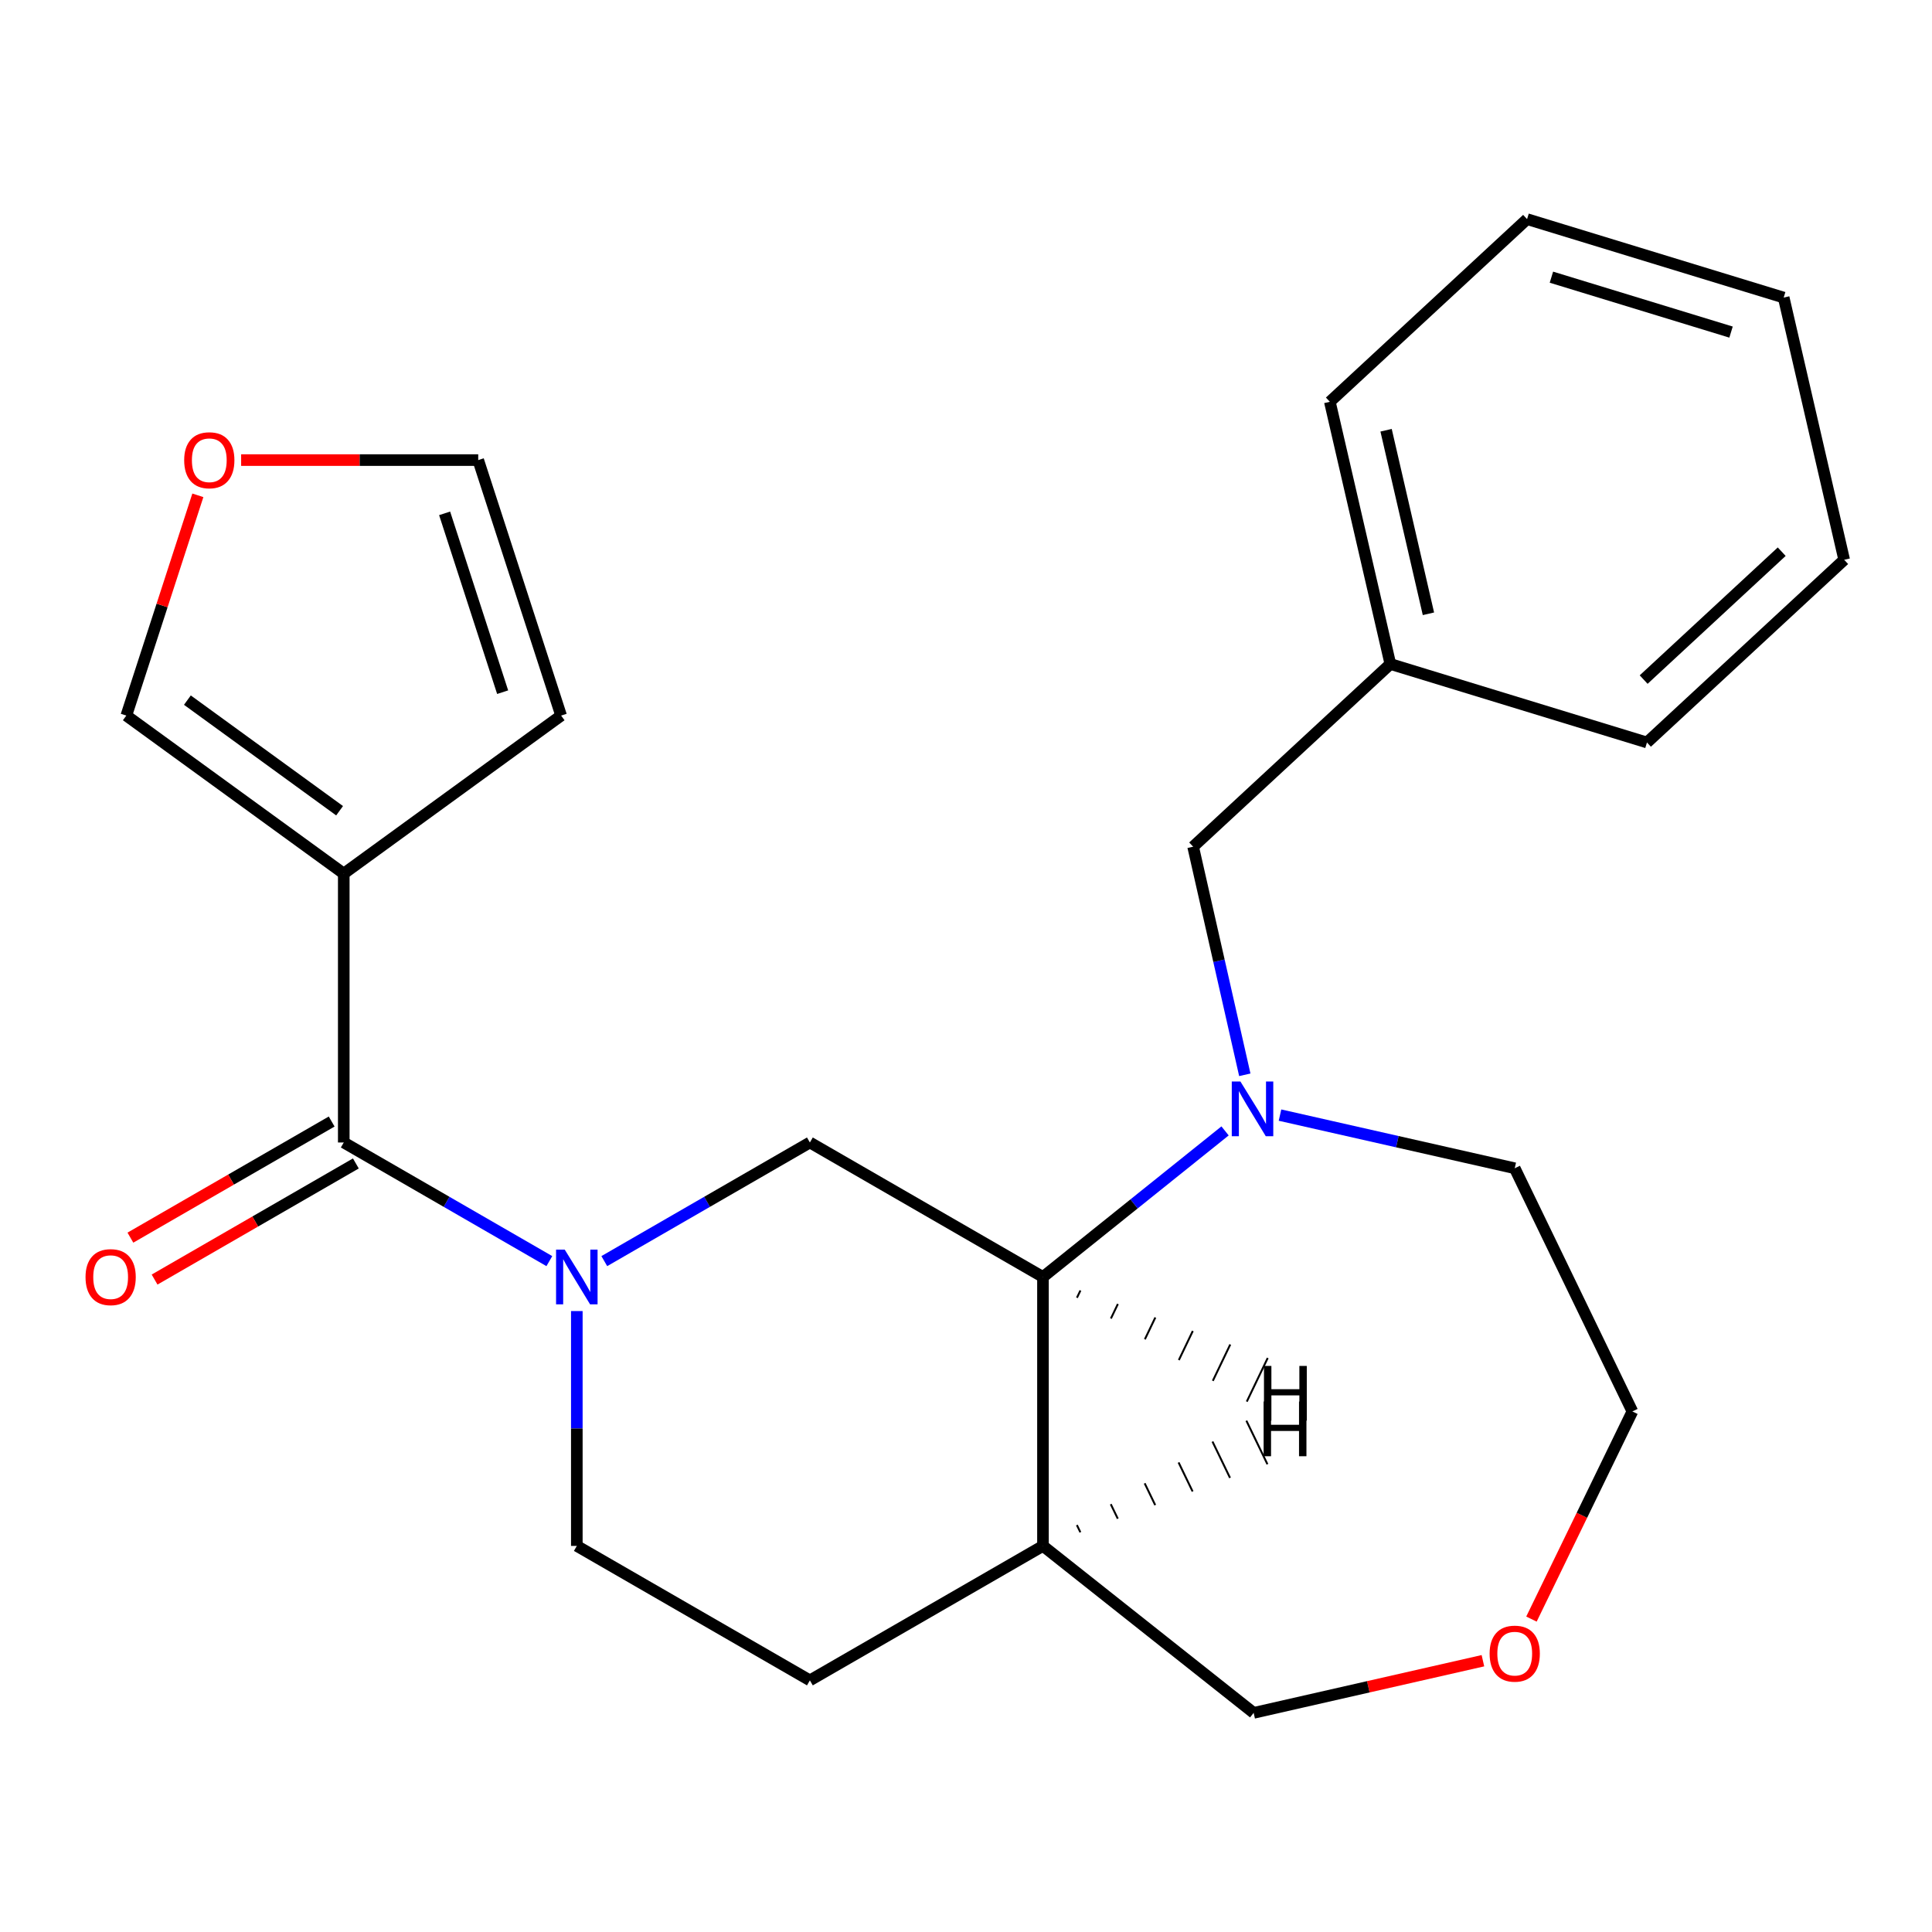 <?xml version='1.0' encoding='iso-8859-1'?>
<svg version='1.1' baseProfile='full'
              xmlns='http://www.w3.org/2000/svg'
                      xmlns:rdkit='http://www.rdkit.org/xml'
                      xmlns:xlink='http://www.w3.org/1999/xlink'
                  xml:space='preserve'
width='1000px' height='1000px' viewBox='0 0 1000 1000'>
<!-- END OF HEADER -->
<rect style='opacity:1.0;fill:#FFFFFF;stroke:none' width='1000' height='1000' x='0' y='0'> </rect>
<path class='bond-0' d='M 284.339,652.755 L 231.134,622.053' style='fill:none;fill-rule:evenodd;stroke:#0000FF;stroke-width:6px;stroke-linecap:butt;stroke-linejoin:miter;stroke-opacity:1' />
<path class='bond-0' d='M 231.134,622.053 L 177.93,591.35' style='fill:none;fill-rule:evenodd;stroke:#000000;stroke-width:6px;stroke-linecap:butt;stroke-linejoin:miter;stroke-opacity:1' />
<path class='bond-4' d='M 312.783,652.755 L 365.988,622.053' style='fill:none;fill-rule:evenodd;stroke:#0000FF;stroke-width:6px;stroke-linecap:butt;stroke-linejoin:miter;stroke-opacity:1' />
<path class='bond-4' d='M 365.988,622.053 L 419.192,591.35' style='fill:none;fill-rule:evenodd;stroke:#000000;stroke-width:6px;stroke-linecap:butt;stroke-linejoin:miter;stroke-opacity:1' />
<path class='bond-8' d='M 298.561,678.602 L 298.561,739.38' style='fill:none;fill-rule:evenodd;stroke:#0000FF;stroke-width:6px;stroke-linecap:butt;stroke-linejoin:miter;stroke-opacity:1' />
<path class='bond-8' d='M 298.561,739.38 L 298.561,800.159' style='fill:none;fill-rule:evenodd;stroke:#000000;stroke-width:6px;stroke-linecap:butt;stroke-linejoin:miter;stroke-opacity:1' />
<path class='bond-2' d='M 177.93,591.35 L 177.93,452.168' style='fill:none;fill-rule:evenodd;stroke:#000000;stroke-width:6px;stroke-linecap:butt;stroke-linejoin:miter;stroke-opacity:1' />
<path class='bond-11' d='M 171.671,580.501 L 119.582,610.552' style='fill:none;fill-rule:evenodd;stroke:#000000;stroke-width:6px;stroke-linecap:butt;stroke-linejoin:miter;stroke-opacity:1' />
<path class='bond-11' d='M 119.582,610.552 L 67.494,640.604' style='fill:none;fill-rule:evenodd;stroke:#FF0000;stroke-width:6px;stroke-linecap:butt;stroke-linejoin:miter;stroke-opacity:1' />
<path class='bond-11' d='M 184.189,602.199 L 132.101,632.251' style='fill:none;fill-rule:evenodd;stroke:#000000;stroke-width:6px;stroke-linecap:butt;stroke-linejoin:miter;stroke-opacity:1' />
<path class='bond-11' d='M 132.101,632.251 L 80.012,662.302' style='fill:none;fill-rule:evenodd;stroke:#FF0000;stroke-width:6px;stroke-linecap:butt;stroke-linejoin:miter;stroke-opacity:1' />
<path class='bond-1' d='M 634.089,585.358 L 586.963,623.16' style='fill:none;fill-rule:evenodd;stroke:#0000FF;stroke-width:6px;stroke-linecap:butt;stroke-linejoin:miter;stroke-opacity:1' />
<path class='bond-1' d='M 586.963,623.16 L 539.837,660.962' style='fill:none;fill-rule:evenodd;stroke:#000000;stroke-width:6px;stroke-linecap:butt;stroke-linejoin:miter;stroke-opacity:1' />
<path class='bond-6' d='M 644.309,556.316 L 630.936,497.283' style='fill:none;fill-rule:evenodd;stroke:#0000FF;stroke-width:6px;stroke-linecap:butt;stroke-linejoin:miter;stroke-opacity:1' />
<path class='bond-6' d='M 630.936,497.283 L 617.563,438.251' style='fill:none;fill-rule:evenodd;stroke:#000000;stroke-width:6px;stroke-linecap:butt;stroke-linejoin:miter;stroke-opacity:1' />
<path class='bond-15' d='M 662.524,577.175 L 723.273,590.936' style='fill:none;fill-rule:evenodd;stroke:#0000FF;stroke-width:6px;stroke-linecap:butt;stroke-linejoin:miter;stroke-opacity:1' />
<path class='bond-15' d='M 723.273,590.936 L 784.022,604.696' style='fill:none;fill-rule:evenodd;stroke:#000000;stroke-width:6px;stroke-linecap:butt;stroke-linejoin:miter;stroke-opacity:1' />
<path class='bond-7' d='M 177.93,452.168 L 65.384,370.379' style='fill:none;fill-rule:evenodd;stroke:#000000;stroke-width:6px;stroke-linecap:butt;stroke-linejoin:miter;stroke-opacity:1' />
<path class='bond-7' d='M 175.775,419.635 L 96.993,362.382' style='fill:none;fill-rule:evenodd;stroke:#000000;stroke-width:6px;stroke-linecap:butt;stroke-linejoin:miter;stroke-opacity:1' />
<path class='bond-9' d='M 177.93,452.168 L 290.434,370.379' style='fill:none;fill-rule:evenodd;stroke:#000000;stroke-width:6px;stroke-linecap:butt;stroke-linejoin:miter;stroke-opacity:1' />
<path class='bond-3' d='M 539.837,660.962 L 419.192,591.35' style='fill:none;fill-rule:evenodd;stroke:#000000;stroke-width:6px;stroke-linecap:butt;stroke-linejoin:miter;stroke-opacity:1' />
<path class='bond-24' d='M 539.837,660.962 L 539.837,800.159' style='fill:none;fill-rule:evenodd;stroke:#000000;stroke-width:6px;stroke-linecap:butt;stroke-linejoin:miter;stroke-opacity:1' />
<path class='bond-28' d='M 557.42,671.714 L 559.226,667.95' style='fill:none;fill-rule:evenodd;stroke:#000000;stroke-width:1.0px;stroke-linecap:butt;stroke-linejoin:miter;stroke-opacity:1' />
<path class='bond-28' d='M 575.002,682.466 L 578.615,674.937' style='fill:none;fill-rule:evenodd;stroke:#000000;stroke-width:1.0px;stroke-linecap:butt;stroke-linejoin:miter;stroke-opacity:1' />
<path class='bond-28' d='M 592.585,693.218 L 598.003,681.925' style='fill:none;fill-rule:evenodd;stroke:#000000;stroke-width:1.0px;stroke-linecap:butt;stroke-linejoin:miter;stroke-opacity:1' />
<path class='bond-28' d='M 610.167,703.969 L 617.392,688.913' style='fill:none;fill-rule:evenodd;stroke:#000000;stroke-width:1.0px;stroke-linecap:butt;stroke-linejoin:miter;stroke-opacity:1' />
<path class='bond-28' d='M 627.75,714.721 L 636.78,695.9' style='fill:none;fill-rule:evenodd;stroke:#000000;stroke-width:1.0px;stroke-linecap:butt;stroke-linejoin:miter;stroke-opacity:1' />
<path class='bond-28' d='M 645.332,725.473 L 656.169,702.888' style='fill:none;fill-rule:evenodd;stroke:#000000;stroke-width:1.0px;stroke-linecap:butt;stroke-linejoin:miter;stroke-opacity:1' />
<path class='bond-5' d='M 539.837,800.159 L 419.192,869.757' style='fill:none;fill-rule:evenodd;stroke:#000000;stroke-width:6px;stroke-linecap:butt;stroke-linejoin:miter;stroke-opacity:1' />
<path class='bond-17' d='M 539.837,800.159 L 648.89,886.582' style='fill:none;fill-rule:evenodd;stroke:#000000;stroke-width:6px;stroke-linecap:butt;stroke-linejoin:miter;stroke-opacity:1' />
<path class='bond-29' d='M 559.202,793.115 L 557.385,789.357' style='fill:none;fill-rule:evenodd;stroke:#000000;stroke-width:1.0px;stroke-linecap:butt;stroke-linejoin:miter;stroke-opacity:1' />
<path class='bond-29' d='M 578.566,786.072 L 574.932,778.555' style='fill:none;fill-rule:evenodd;stroke:#000000;stroke-width:1.0px;stroke-linecap:butt;stroke-linejoin:miter;stroke-opacity:1' />
<path class='bond-29' d='M 597.931,779.029 L 592.479,767.753' style='fill:none;fill-rule:evenodd;stroke:#000000;stroke-width:1.0px;stroke-linecap:butt;stroke-linejoin:miter;stroke-opacity:1' />
<path class='bond-29' d='M 617.295,771.986 L 610.026,756.951' style='fill:none;fill-rule:evenodd;stroke:#000000;stroke-width:1.0px;stroke-linecap:butt;stroke-linejoin:miter;stroke-opacity:1' />
<path class='bond-29' d='M 636.66,764.943 L 627.573,746.149' style='fill:none;fill-rule:evenodd;stroke:#000000;stroke-width:1.0px;stroke-linecap:butt;stroke-linejoin:miter;stroke-opacity:1' />
<path class='bond-29' d='M 656.024,757.9 L 645.121,735.347' style='fill:none;fill-rule:evenodd;stroke:#000000;stroke-width:1.0px;stroke-linecap:butt;stroke-linejoin:miter;stroke-opacity:1' />
<path class='bond-16' d='M 617.563,438.251 L 719.643,343.686' style='fill:none;fill-rule:evenodd;stroke:#000000;stroke-width:6px;stroke-linecap:butt;stroke-linejoin:miter;stroke-opacity:1' />
<path class='bond-10' d='M 65.384,370.379 L 83.897,313.378' style='fill:none;fill-rule:evenodd;stroke:#000000;stroke-width:6px;stroke-linecap:butt;stroke-linejoin:miter;stroke-opacity:1' />
<path class='bond-10' d='M 83.897,313.378 L 102.409,256.377' style='fill:none;fill-rule:evenodd;stroke:#FF0000;stroke-width:6px;stroke-linecap:butt;stroke-linejoin:miter;stroke-opacity:1' />
<path class='bond-13' d='M 298.561,800.159 L 419.192,869.757' style='fill:none;fill-rule:evenodd;stroke:#000000;stroke-width:6px;stroke-linecap:butt;stroke-linejoin:miter;stroke-opacity:1' />
<path class='bond-12' d='M 290.434,370.379 L 247.528,238.141' style='fill:none;fill-rule:evenodd;stroke:#000000;stroke-width:6px;stroke-linecap:butt;stroke-linejoin:miter;stroke-opacity:1' />
<path class='bond-12' d='M 260.17,358.274 L 230.136,265.707' style='fill:none;fill-rule:evenodd;stroke:#000000;stroke-width:6px;stroke-linecap:butt;stroke-linejoin:miter;stroke-opacity:1' />
<path class='bond-25' d='M 124.812,238.141 L 186.17,238.141' style='fill:none;fill-rule:evenodd;stroke:#FF0000;stroke-width:6px;stroke-linecap:butt;stroke-linejoin:miter;stroke-opacity:1' />
<path class='bond-25' d='M 186.17,238.141 L 247.528,238.141' style='fill:none;fill-rule:evenodd;stroke:#000000;stroke-width:6px;stroke-linecap:butt;stroke-linejoin:miter;stroke-opacity:1' />
<path class='bond-14' d='M 767.558,859.585 L 708.224,873.084' style='fill:none;fill-rule:evenodd;stroke:#FF0000;stroke-width:6px;stroke-linecap:butt;stroke-linejoin:miter;stroke-opacity:1' />
<path class='bond-14' d='M 708.224,873.084 L 648.89,886.582' style='fill:none;fill-rule:evenodd;stroke:#000000;stroke-width:6px;stroke-linecap:butt;stroke-linejoin:miter;stroke-opacity:1' />
<path class='bond-26' d='M 792.676,838.037 L 818.799,784.299' style='fill:none;fill-rule:evenodd;stroke:#FF0000;stroke-width:6px;stroke-linecap:butt;stroke-linejoin:miter;stroke-opacity:1' />
<path class='bond-26' d='M 818.799,784.299 L 844.922,730.56' style='fill:none;fill-rule:evenodd;stroke:#000000;stroke-width:6px;stroke-linecap:butt;stroke-linejoin:miter;stroke-opacity:1' />
<path class='bond-18' d='M 784.022,604.696 L 844.922,730.56' style='fill:none;fill-rule:evenodd;stroke:#000000;stroke-width:6px;stroke-linecap:butt;stroke-linejoin:miter;stroke-opacity:1' />
<path class='bond-19' d='M 719.643,343.686 L 688.33,207.969' style='fill:none;fill-rule:evenodd;stroke:#000000;stroke-width:6px;stroke-linecap:butt;stroke-linejoin:miter;stroke-opacity:1' />
<path class='bond-19' d='M 739.355,317.697 L 717.436,222.695' style='fill:none;fill-rule:evenodd;stroke:#000000;stroke-width:6px;stroke-linecap:butt;stroke-linejoin:miter;stroke-opacity:1' />
<path class='bond-20' d='M 719.643,343.686 L 852.465,384.309' style='fill:none;fill-rule:evenodd;stroke:#000000;stroke-width:6px;stroke-linecap:butt;stroke-linejoin:miter;stroke-opacity:1' />
<path class='bond-22' d='M 688.33,207.969 L 790.41,113.418' style='fill:none;fill-rule:evenodd;stroke:#000000;stroke-width:6px;stroke-linecap:butt;stroke-linejoin:miter;stroke-opacity:1' />
<path class='bond-21' d='M 852.465,384.309 L 954.545,289.744' style='fill:none;fill-rule:evenodd;stroke:#000000;stroke-width:6px;stroke-linecap:butt;stroke-linejoin:miter;stroke-opacity:1' />
<path class='bond-21' d='M 850.754,351.748 L 922.21,285.552' style='fill:none;fill-rule:evenodd;stroke:#000000;stroke-width:6px;stroke-linecap:butt;stroke-linejoin:miter;stroke-opacity:1' />
<path class='bond-23' d='M 954.545,289.744 L 923.233,154.027' style='fill:none;fill-rule:evenodd;stroke:#000000;stroke-width:6px;stroke-linecap:butt;stroke-linejoin:miter;stroke-opacity:1' />
<path class='bond-27' d='M 790.41,113.418 L 923.233,154.027' style='fill:none;fill-rule:evenodd;stroke:#000000;stroke-width:6px;stroke-linecap:butt;stroke-linejoin:miter;stroke-opacity:1' />
<path class='bond-27' d='M 803.009,143.465 L 895.985,171.891' style='fill:none;fill-rule:evenodd;stroke:#000000;stroke-width:6px;stroke-linecap:butt;stroke-linejoin:miter;stroke-opacity:1' />
<path  class='atom-0' d='M 292.301 646.802
L 301.581 661.802
Q 302.501 663.282, 303.981 665.962
Q 305.461 668.642, 305.541 668.802
L 305.541 646.802
L 309.301 646.802
L 309.301 675.122
L 305.421 675.122
L 295.461 658.722
Q 294.301 656.802, 293.061 654.602
Q 291.861 652.402, 291.501 651.722
L 291.501 675.122
L 287.821 675.122
L 287.821 646.802
L 292.301 646.802
' fill='#0000FF'/>
<path  class='atom-2' d='M 642.045 559.794
L 651.325 574.794
Q 652.245 576.274, 653.725 578.954
Q 655.205 581.634, 655.285 581.794
L 655.285 559.794
L 659.045 559.794
L 659.045 588.114
L 655.165 588.114
L 645.205 571.714
Q 644.045 569.794, 642.805 567.594
Q 641.605 565.394, 641.245 564.714
L 641.245 588.114
L 637.565 588.114
L 637.565 559.794
L 642.045 559.794
' fill='#0000FF'/>
<path  class='atom-11' d='M 95.332 238.221
Q 95.332 231.421, 98.692 227.621
Q 102.052 223.821, 108.332 223.821
Q 114.612 223.821, 117.972 227.621
Q 121.332 231.421, 121.332 238.221
Q 121.332 245.101, 117.932 249.021
Q 114.532 252.901, 108.332 252.901
Q 102.092 252.901, 98.692 249.021
Q 95.332 245.141, 95.332 238.221
M 108.332 249.701
Q 112.652 249.701, 114.972 246.821
Q 117.332 243.901, 117.332 238.221
Q 117.332 232.661, 114.972 229.861
Q 112.652 227.021, 108.332 227.021
Q 104.012 227.021, 101.652 229.821
Q 99.332 232.621, 99.332 238.221
Q 99.332 243.941, 101.652 246.821
Q 104.012 249.701, 108.332 249.701
' fill='#FF0000'/>
<path  class='atom-12' d='M 44.271 661.042
Q 44.271 654.242, 47.631 650.442
Q 50.991 646.642, 57.271 646.642
Q 63.551 646.642, 66.911 650.442
Q 70.271 654.242, 70.271 661.042
Q 70.271 667.922, 66.871 671.842
Q 63.471 675.722, 57.271 675.722
Q 51.031 675.722, 47.631 671.842
Q 44.271 667.962, 44.271 661.042
M 57.271 672.522
Q 61.591 672.522, 63.911 669.642
Q 66.271 666.722, 66.271 661.042
Q 66.271 655.482, 63.911 652.682
Q 61.591 649.842, 57.271 649.842
Q 52.951 649.842, 50.591 652.642
Q 48.271 655.442, 48.271 661.042
Q 48.271 666.762, 50.591 669.642
Q 52.951 672.522, 57.271 672.522
' fill='#FF0000'/>
<path  class='atom-15' d='M 771.022 855.92
Q 771.022 849.12, 774.382 845.32
Q 777.742 841.52, 784.022 841.52
Q 790.302 841.52, 793.662 845.32
Q 797.022 849.12, 797.022 855.92
Q 797.022 862.8, 793.622 866.72
Q 790.222 870.6, 784.022 870.6
Q 777.782 870.6, 774.382 866.72
Q 771.022 862.84, 771.022 855.92
M 784.022 867.4
Q 788.342 867.4, 790.662 864.52
Q 793.022 861.6, 793.022 855.92
Q 793.022 850.36, 790.662 847.56
Q 788.342 844.72, 784.022 844.72
Q 779.702 844.72, 777.342 847.52
Q 775.022 850.32, 775.022 855.92
Q 775.022 861.64, 777.342 864.52
Q 779.702 867.4, 784.022 867.4
' fill='#FF0000'/>
<path  class='atom-25' d='M 654.23 707.006
L 658.07 707.006
L 658.07 719.046
L 672.55 719.046
L 672.55 707.006
L 676.39 707.006
L 676.39 735.326
L 672.55 735.326
L 672.55 722.246
L 658.07 722.246
L 658.07 735.326
L 654.23 735.326
L 654.23 707.006
' fill='#000000'/>
<path  class='atom-26' d='M 654.052 725.424
L 657.892 725.424
L 657.892 737.464
L 672.372 737.464
L 672.372 725.424
L 676.212 725.424
L 676.212 753.744
L 672.372 753.744
L 672.372 740.664
L 657.892 740.664
L 657.892 753.744
L 654.052 753.744
L 654.052 725.424
' fill='#000000'/>
</svg>
